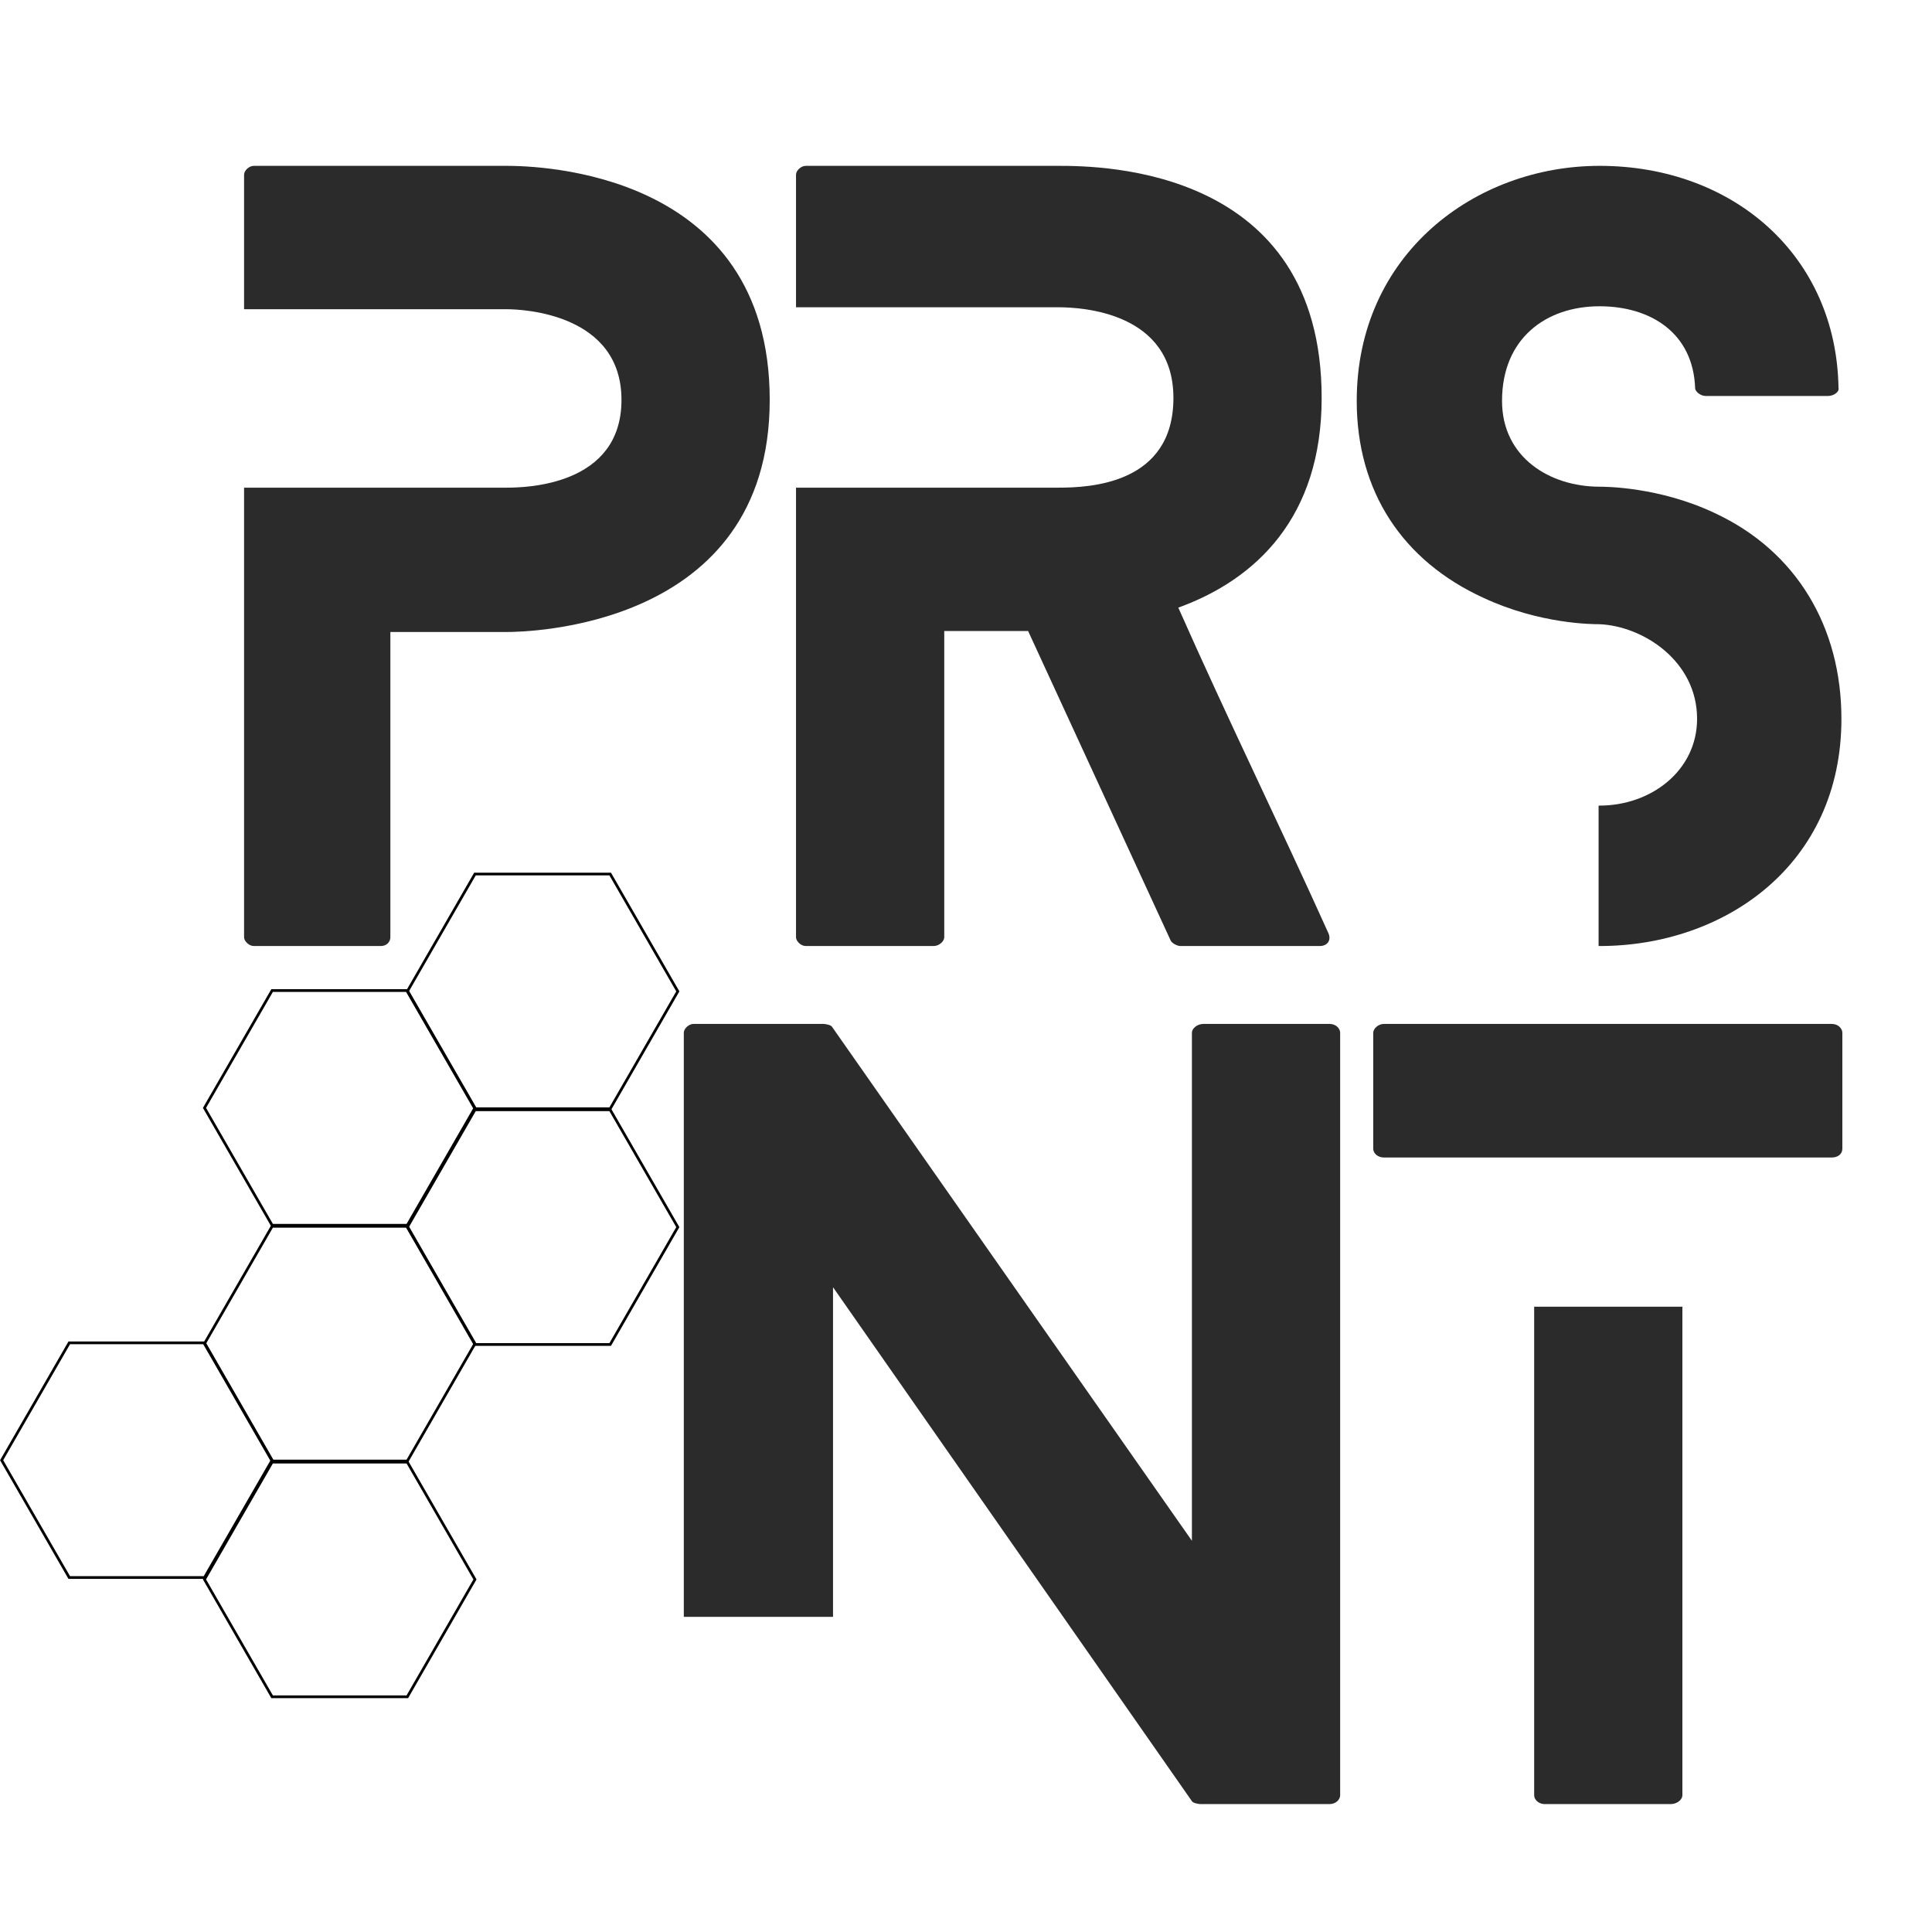 <svg xmlns="http://www.w3.org/2000/svg" xmlns:xlink="http://www.w3.org/1999/xlink" width="500" zoomAndPan="magnify" viewBox="0 0 375 375" height="500" preserveAspectRatio="xMidYMid meet" version="1.0"><defs><g/><clipPath id="2061bb1ca5"><path d="M 76 169.219 L 132 169.219 L 132 219 L 76 219 Z M 76 169.219 " clip-rule="nonzero"/></clipPath><clipPath id="47db06740b"><path d="M 76 212 L 132 212 L 132 264 L 76 264 Z M 76 212 " clip-rule="nonzero"/></clipPath><clipPath id="a5bed9b00f"><path d="M 36 280 L 96 280 L 96 329.719 L 36 329.719 Z M 36 280 " clip-rule="nonzero"/></clipPath></defs><g fill="#2b2b2b" fill-opacity="1"><g transform="translate(47.375, 183.624)"><g><path d="M 50.918 -151.434 L 1.895 -151.434 C 0.945 -151.434 0 -150.488 0 -149.73 L 0 -123.605 L 50.918 -123.605 C 54.328 -123.605 73.254 -122.66 73.254 -106.004 C 73.254 -89.344 54.707 -88.969 50.918 -88.969 L 0 -88.969 L 0 -1.703 C 0 -0.945 0.945 0 1.895 0 L 26.5 0 C 27.824 0 28.395 -0.945 28.395 -1.703 L 28.395 -60.953 L 50.918 -60.953 C 54.516 -60.953 102.027 -61.52 102.027 -106.004 C 102.027 -150.488 56.977 -151.434 50.918 -151.434 Z M 50.918 -151.434 "/></g></g></g><g fill="#2b2b2b" fill-opacity="1"><g transform="translate(154.506, 183.624)"><g><path d="M 103.352 -2.461 C 93.887 -23.473 83.668 -44.293 74.203 -65.684 C 89.344 -71.172 102.027 -83.289 102.027 -106.383 C 102.027 -151.055 59.438 -151.434 50.918 -151.434 L 1.895 -151.434 C 0.945 -151.434 0 -150.488 0 -149.73 L 0 -123.984 L 50.918 -123.984 C 55.461 -123.984 73.254 -123.039 73.254 -106.383 C 73.254 -89.723 57.164 -88.969 50.918 -88.969 L 0 -88.969 L 0 -1.703 C 0 -0.945 0.945 0 1.895 0 L 26.691 0 C 27.824 0 28.773 -0.945 28.773 -1.703 L 28.773 -61.141 L 45.051 -61.141 L 72.688 -1.137 C 72.879 -0.566 74.012 0 74.582 0 L 101.648 0 C 103.164 0 103.922 -1.137 103.352 -2.461 Z M 103.352 -2.461 "/></g></g></g><g fill="#2b2b2b" fill-opacity="1"><g transform="translate(263.341, 183.624)"><g><path d="M 69.469 -84.047 C 58.68 -89.156 48.078 -89.156 47.133 -89.156 C 37.48 -89.156 28.203 -94.836 28.203 -105.812 C 28.203 -117.93 36.723 -124.176 47.133 -124.176 C 56.977 -124.176 65.305 -119.062 65.684 -108.273 C 65.684 -107.707 66.629 -106.762 67.766 -106.762 L 91.426 -106.762 C 92.754 -106.762 93.699 -107.707 93.512 -108.273 C 93.133 -134.02 73.066 -151.434 47.133 -151.434 C 22.902 -151.434 0 -134.207 0 -105.812 C 0 -88.211 8.898 -74.77 24.609 -67.578 C 35.586 -62.465 45.809 -62.465 47.133 -62.465 C 55.652 -62.086 66.062 -55.273 66.062 -44.105 C 66.062 -34.074 57.164 -27.258 47.133 -27.258 C 47.133 -27.258 47.133 -27.258 46.945 -27.258 L 46.945 0 C 47.133 0 47.133 0 47.133 0 C 71.363 0 94.078 -15.711 94.078 -44.105 C 94.078 -61.898 85.371 -76.664 69.469 -84.047 Z M 69.469 -84.047 "/></g></g></g><g fill="#2b2b2b" fill-opacity="1"><g transform="translate(132.728, 350.173)"><g><path d="M 125.312 -151.434 L 100.891 -151.434 C 99.566 -151.434 98.621 -150.488 98.621 -149.73 L 98.621 -51.109 L 28.773 -150.863 C 28.582 -151.242 27.445 -151.434 27.07 -151.434 L 1.895 -151.434 C 0.945 -151.434 0 -150.488 0 -149.73 L 0 -36.344 L 28.961 -36.344 L 28.961 -100.324 L 98.621 -0.566 C 98.809 -0.188 99.945 0 100.324 0 L 125.312 0 C 126.637 0 127.395 -0.945 127.395 -1.703 L 127.395 -149.73 C 127.395 -150.488 126.637 -151.434 125.312 -151.434 Z M 125.312 -151.434 "/></g></g></g><g fill="#2b2b2b" fill-opacity="1"><g transform="translate(266.547, 350.173)"><g><path d="M 31.234 -96.539 L 31.234 -1.703 C 31.234 -0.945 31.988 0 33.316 0 L 57.734 0 C 59.059 0 60.004 -0.945 60.004 -1.703 L 60.004 -96.539 Z M 2.082 -125.5 L 88.969 -125.5 C 90.293 -125.5 91.051 -126.258 91.051 -127.203 L 91.051 -149.73 C 91.051 -150.488 90.293 -151.434 88.969 -151.434 L 2.082 -151.434 C 0.945 -151.434 0 -150.488 0 -149.73 L 0 -127.203 C 0 -126.258 0.945 -125.5 2.082 -125.5 Z M 2.082 -125.5 "/></g></g></g><g clip-path="url(#2061bb1ca5)"><path stroke-linecap="butt" transform="matrix(0.525, 0, 0, 0.526, -0.21, 169.123)" fill="none" stroke-linejoin="miter" d="M 250.997 44.302 L 225.999 87.605 L 175.998 87.605 L 151 44.302 L 175.998 1 L 225.999 1 Z M 250.997 44.302 " stroke="#000000" stroke-width="1" stroke-opacity="1" stroke-miterlimit="4"/></g><path stroke-linecap="butt" transform="matrix(0.525, 0, 0, 0.526, -0.21, 169.123)" fill="none" stroke-linejoin="miter" d="M 175.998 174.299 L 151 217.601 L 100.999 217.601 L 76.002 174.299 L 100.999 130.996 L 151 130.996 Z M 175.998 174.299 " stroke="#000000" stroke-width="1" stroke-opacity="1" stroke-miterlimit="4"/><g clip-path="url(#47db06740b)"><path stroke-linecap="butt" transform="matrix(0.525, 0, 0, 0.526, -0.21, 169.123)" fill="none" stroke-linejoin="miter" d="M 250.997 131.301 L 225.999 174.604 L 175.998 174.604 L 151 131.301 L 175.998 87.999 L 225.999 87.999 Z M 250.997 131.301 " stroke="#000000" stroke-width="1" stroke-opacity="1" stroke-miterlimit="4"/></g><g clip-path="url(#a5bed9b00f)"><path stroke-linecap="butt" transform="matrix(0.525, 0, 0, 0.526, -0.21, 169.123)" fill="none" stroke-linejoin="miter" d="M 175.998 261.298 L 151 304.6 L 100.999 304.6 L 76.002 261.298 L 100.999 218.003 L 151 218.003 Z M 175.998 261.298 " stroke="#000000" stroke-width="1" stroke-opacity="1" stroke-miterlimit="4"/></g><path stroke-linecap="butt" transform="matrix(0.525, 0, 0, 0.526, -0.21, 169.123)" fill="none" stroke-linejoin="miter" d="M 175.998 87.3 L 151 130.603 L 100.999 130.603 L 76.002 87.3 L 100.999 43.998 L 151 43.998 Z M 175.998 87.3 " stroke="#000000" stroke-width="1" stroke-opacity="1" stroke-miterlimit="4"/><path stroke-linecap="butt" transform="matrix(0.525, 0, 0, 0.526, -0.21, 169.123)" fill="none" stroke-linejoin="miter" d="M 100.999 217.304 L 76.002 260.599 L 26 260.599 L 1.003 217.304 L 26 174.002 L 76.002 174.002 Z M 100.999 217.304 " stroke="#000000" stroke-width="1" stroke-opacity="1" stroke-miterlimit="4"/></svg>